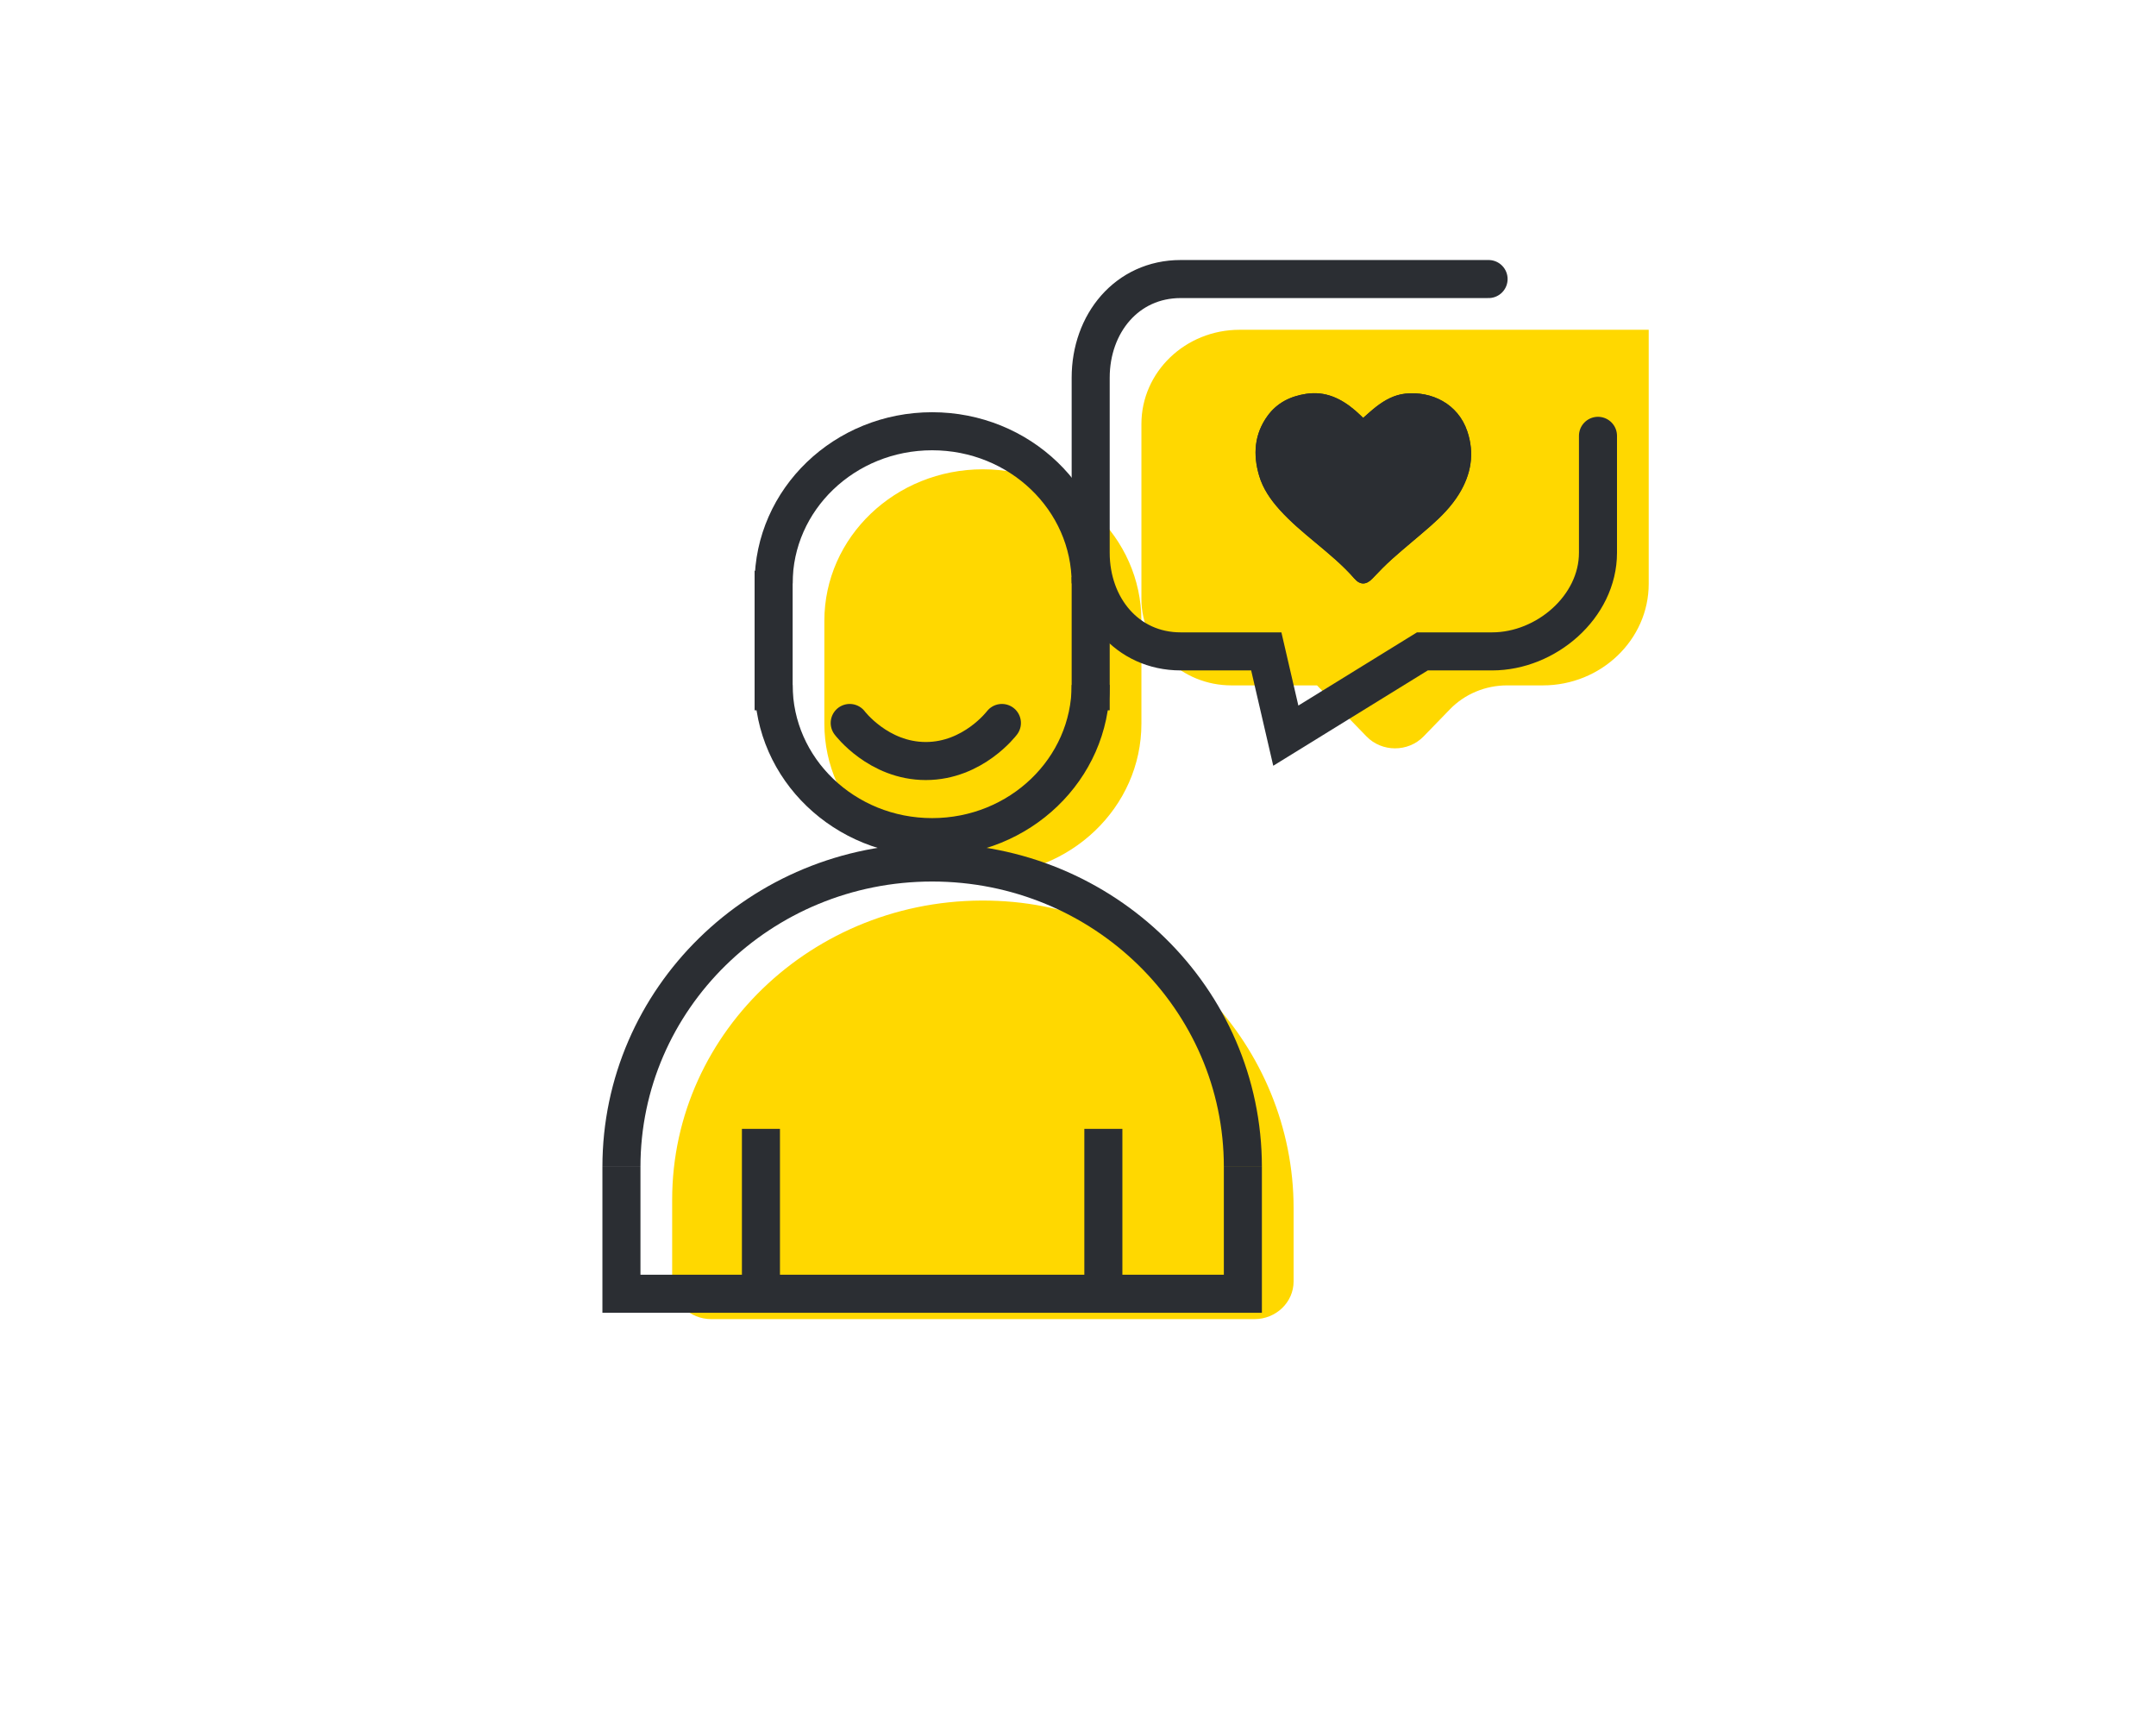 <?xml version="1.0" encoding="UTF-8" standalone="no"?>
<svg width="170px" height="136px" viewBox="0 0 170 136" version="1.1" xmlns="http://www.w3.org/2000/svg" xmlns:xlink="http://www.w3.org/1999/xlink">
    <!-- Generator: Sketch 50.2 (55047) - http://www.bohemiancoding.com/sketch -->
    <title>Artboard 1</title>
    <desc>Created with Sketch.</desc>
    <defs></defs>
    <g id="Artboard-1" stroke="none" stroke-width="1" fill="none" fill-rule="evenodd">
        <g id="Group" transform="translate(49, 22)">
            <path d="M41,35.051 C41,41.65 35.403,47 28.5,47 C21.595,47 16,41.65 16,35.051 L16,26.949 C16,20.35 21.595,15 28.5,15 C35.403,15 41,20.35 41,26.949 L41,35.051 Z" id="Fill-1" fill="#FFD800"></path>
            <path d="M4,72.589 C4,59.184 15.614,48.389 29.685,49.027 C42.863,49.624 53,60.554 53,73.255 L53,79.028 C53,80.67 51.619,82 49.913,82 L7.087,82 C5.383,82 4,80.67 4,79.028 L4,72.589 Z" id="Fill-3" fill="#FFD800"></path>
            <path d="M37,32 C37,38.627 31.403,44 24.5,44 C17.595,44 12,38.627 12,32" id="Stroke-5" stroke="#2B2E33" stroke-width="3"></path>
            <path d="M12,24 C12,17.373 17.595,12 24.5,12 C31.403,12 37,17.373 37,24" id="Stroke-7" stroke="#2B2E33" stroke-width="3"></path>
            <path d="M0,70 C0,56.745 10.969,46 24.5,46 C38.031,46 49,56.745 49,70" id="Stroke-9" stroke="#2B2E33" stroke-width="3"></path>
            <polyline id="Stroke-11" stroke="#2B2E33" stroke-width="3" points="12 23 12 25 12 34"></polyline>
            <path d="M37,34 L37,23.5" id="Stroke-13" stroke="#2B2E33" stroke-width="3"></path>
            <polyline id="Stroke-15" stroke="#2B2E33" stroke-width="3" points="49 70 49 80 0 80 0 70"></polyline>
            <path d="M11,80 L11,67" id="Stroke-17" stroke="#2B2E33" stroke-width="3"></path>
            <path d="M38,80 L38,67" id="Stroke-19" stroke="#2B2E33" stroke-width="3"></path>
            <path d="M81,4 L48.743,4 C44.466,4 41,7.324 41,11.428 L41,25.23 C41,28.973 44.192,32.036 48.095,32.036 L54.846,32.036 L58.746,36.058 C59.963,37.314 62.035,37.314 63.252,36.058 L65.328,33.919 C66.492,32.718 68.125,32.036 69.834,32.036 L72.654,32.036 C77.245,32.036 81,28.434 81,24.031 L81,11.378" id="Fill-21" fill="#FFD800"></path>
            <path d="M68.374,0 L44.097,0 C39.848,0 37,3.51 37,7.778 L37,21.58 C37,25.846 39.848,29.356 44.097,29.356 L50.846,29.356 L52.385,36 L63.154,29.356 L68.655,29.356 C72.902,29.356 77,25.846 77,21.58 L77,12.361" id="Stroke-23" stroke="#2B2E33" stroke-width="3" stroke-linecap="round"></path>
            <path d="M18,35 C18,35 20.257,38 23.999,38 C27.743,38 30,35 30,35" id="Stroke-25" stroke="#2B2E33" stroke-width="3" stroke-linecap="round"></path>
            <path d="M58.486,10.946 C58.285,10.761 58.088,10.561 57.874,10.378 C56.749,9.414 55.508,8.815 53.977,9.052 C52.75,9.241 51.7,9.755 50.954,10.777 C49.899,12.226 49.788,13.834 50.284,15.509 C50.59,16.542 51.195,17.405 51.905,18.194 C52.762,19.147 53.743,19.96 54.723,20.777 C55.796,21.672 56.877,22.56 57.802,23.623 C58.249,24.136 58.736,24.116 59.205,23.621 C59.725,23.072 60.252,22.528 60.816,22.028 C61.798,21.155 62.82,20.329 63.807,19.463 C64.658,18.714 65.452,17.909 66.05,16.933 C66.998,15.388 67.282,13.744 66.695,12.004 C65.963,9.827 63.876,8.825 61.823,9.034 C60.955,9.123 60.205,9.534 59.52,10.061 C59.164,10.335 58.833,10.645 58.486,10.946" id="Fill-27" fill="#2B2E33"></path>
            <path d="M58.486,10.946 C58.833,10.645 59.164,10.335 59.52,10.061 C60.205,9.534 60.955,9.123 61.823,9.034 C63.876,8.825 65.963,9.827 66.695,12.004 C67.282,13.744 66.998,15.388 66.05,16.933 C65.452,17.909 64.658,18.714 63.807,19.463 C62.82,20.329 61.798,21.155 60.816,22.028 C60.252,22.528 59.725,23.072 59.205,23.621 C58.736,24.116 58.249,24.136 57.802,23.623 C56.877,22.56 55.796,21.672 54.723,20.777 C53.743,19.96 52.762,19.147 51.905,18.194 C51.195,17.405 50.59,16.542 50.284,15.509 C49.788,13.834 49.899,12.226 50.954,10.777 C51.7,9.755 52.75,9.241 53.977,9.052 C55.508,8.815 56.749,9.414 57.874,10.378 C58.088,10.561 58.285,10.761 58.486,10.946" id="Fill-29" fill="#2B2E33"></path>
        </g>
    </g>
</svg>
